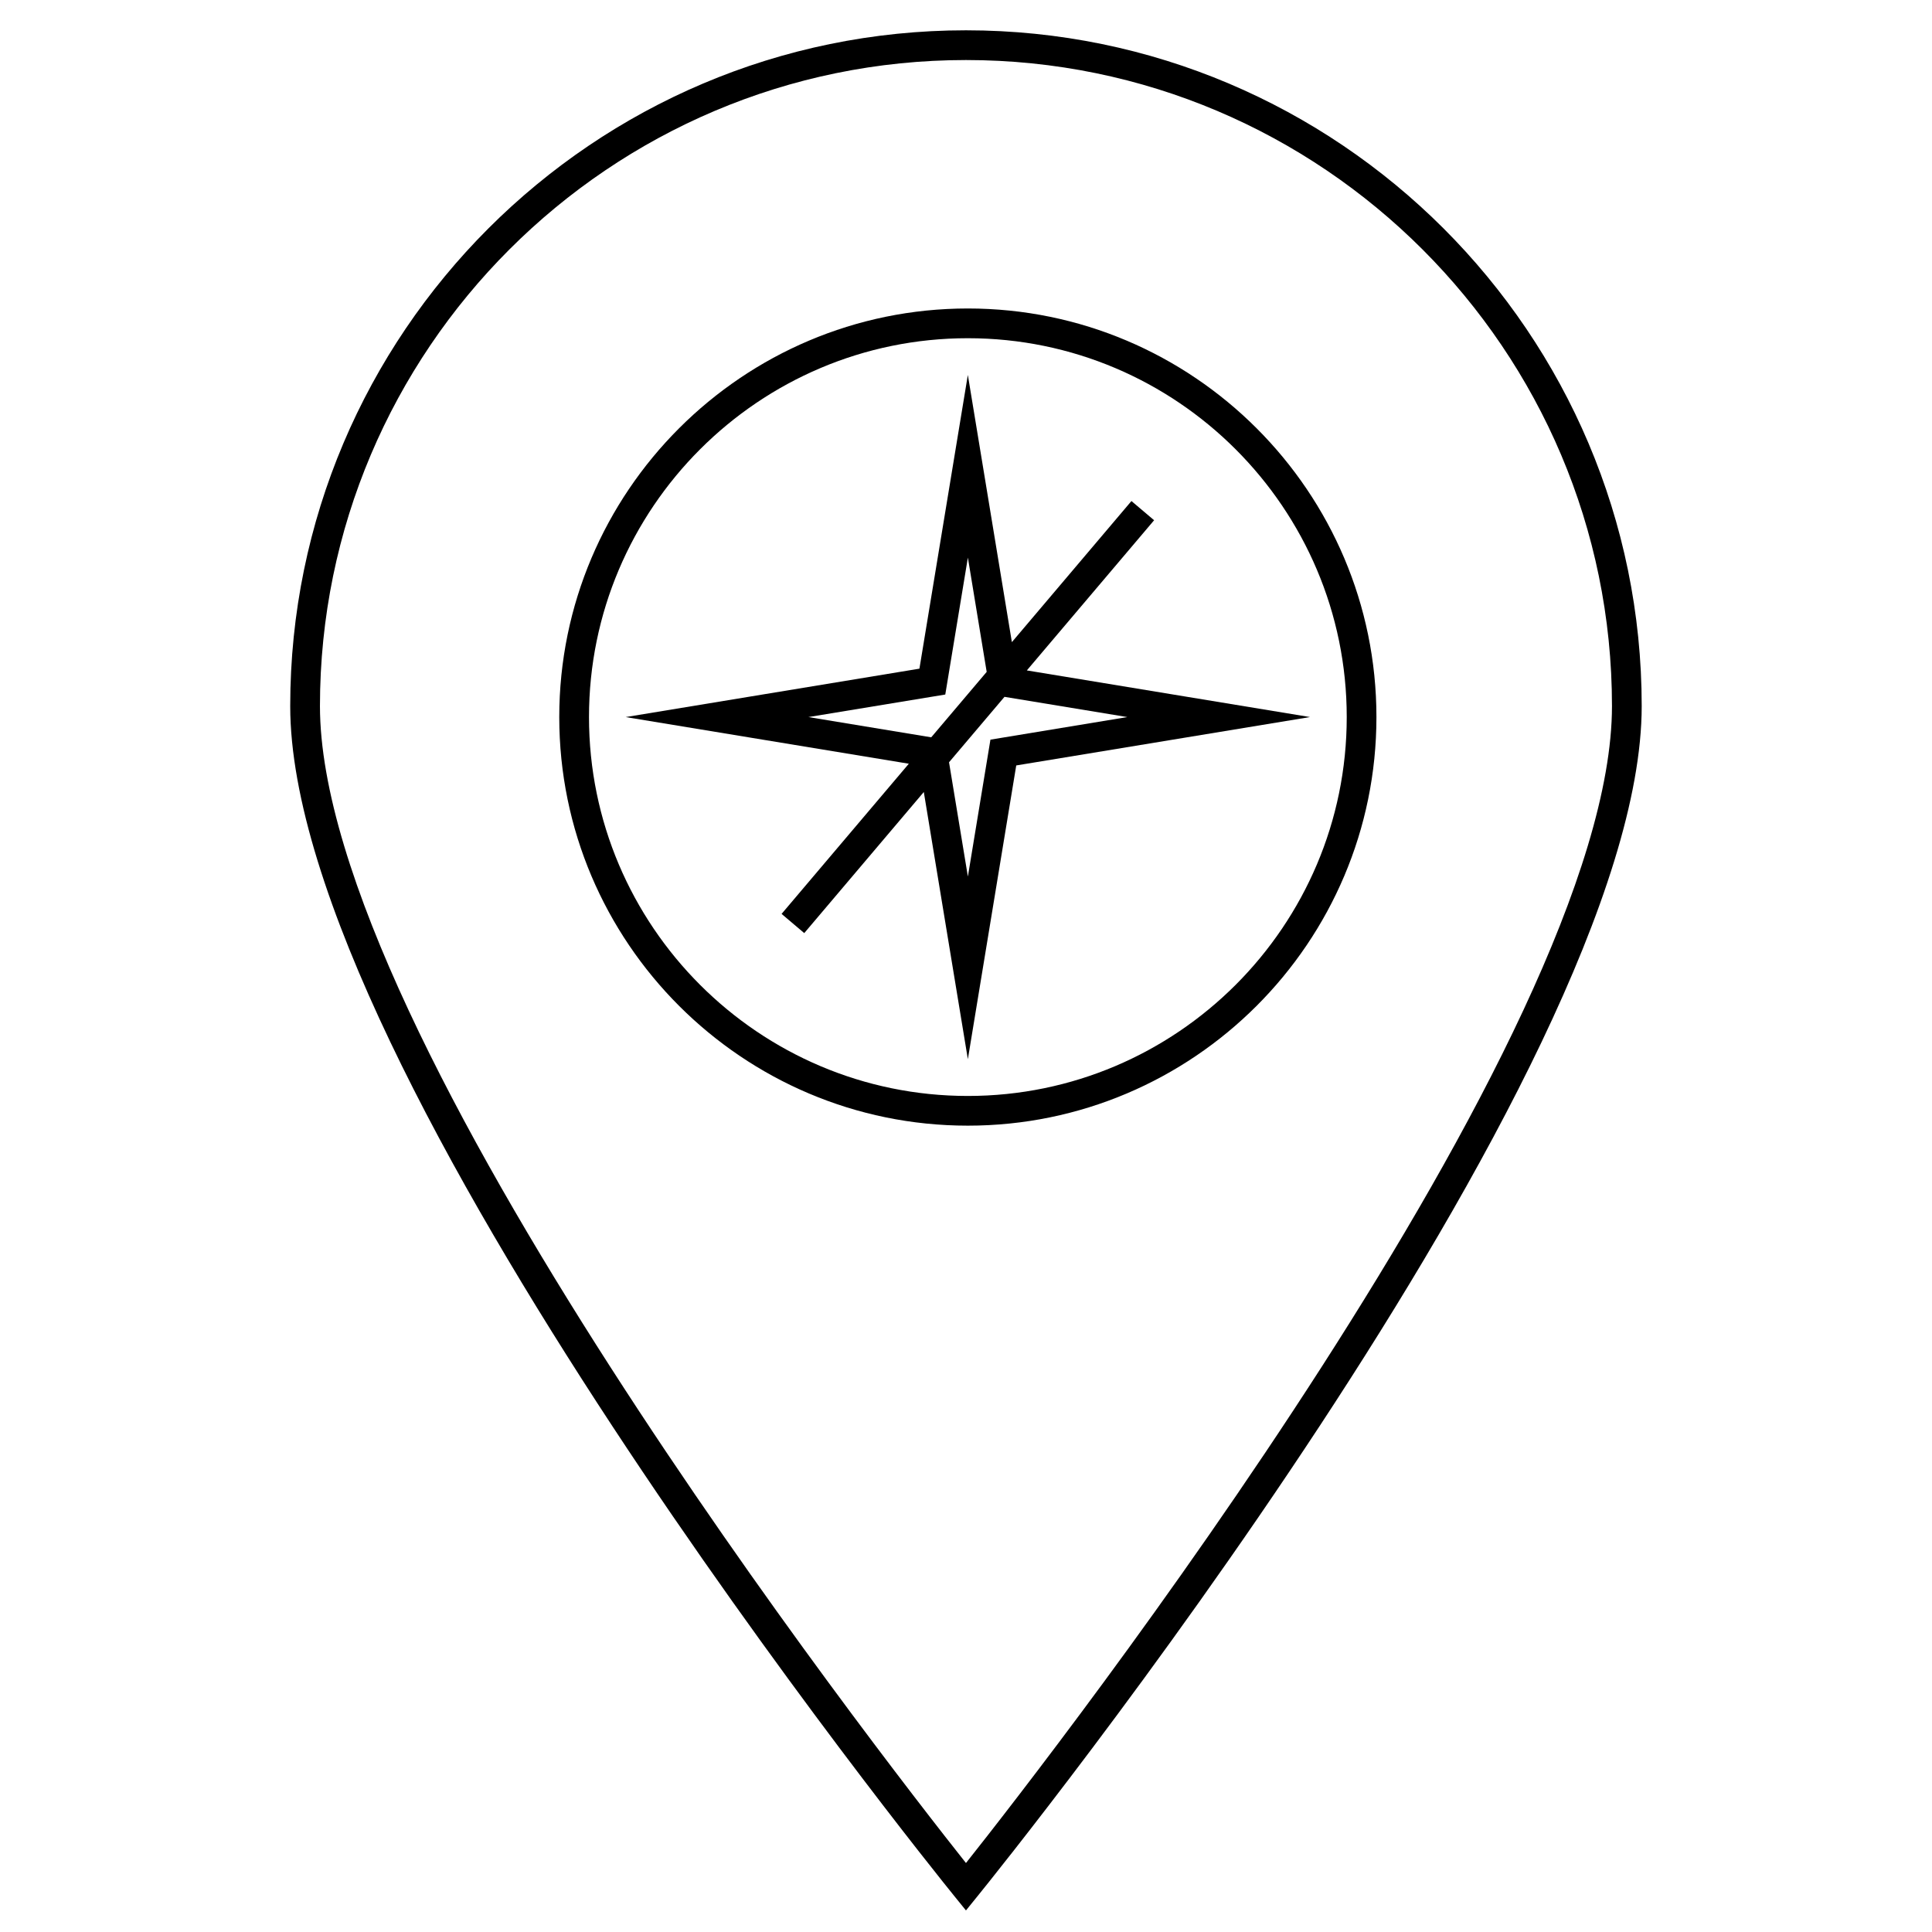 <?xml version="1.0" encoding="UTF-8"?>
<!-- Uploaded to: ICON Repo, www.svgrepo.com, Generator: ICON Repo Mixer Tools -->
<svg fill="#000000" width="800px" height="800px" version="1.1" viewBox="144 144 512 512" xmlns="http://www.w3.org/2000/svg">
 <g>
  <path d="m399.99 152.03c-98.742 0-179.08 80.336-179.08 179.08 0 97 168.83 306.53 176.02 315.4l3.059 3.777 3.059-3.777c7.184-8.867 176.02-218.4 176.02-315.4 0.004-98.742-80.332-179.08-179.07-179.08zm0 485.69c-23.301-29.383-171.2-219.37-171.2-306.61 0-94.398 76.805-171.2 171.2-171.2 94.398 0 171.2 76.805 171.2 171.2 0 87.25-147.9 277.24-171.2 306.61z"/>
  <path d="m400.49 225.75c-59.699 0-108.28 48.57-108.28 108.28s48.574 108.28 108.28 108.28c59.707 0 108.28-48.574 108.28-108.28s-48.574-108.28-108.28-108.28zm0 208.69c-55.367 0-100.4-45.043-100.4-100.41 0-55.359 45.039-100.4 100.4-100.4 55.367 0 100.41 45.035 100.41 100.4s-45.043 100.41-100.41 100.41z"/>
  <path d="m449.85 281.87-6.008-5.09-31.684 37.391-11.668-70.812-12.832 77.844-77.848 12.828 75.039 12.363-33.723 39.797 6.008 5.09 31.684-37.391 11.676 70.805 12.82-77.844 77.848-12.824-75.039-12.359zm-91.613 52.16 36.273-5.973 5.988-36.285 4.984 30.281-14.699 17.344zm84.512 0-36.273 5.984-5.977 36.277-4.996-30.281 14.695-17.34z"/>
 </g>
</svg>